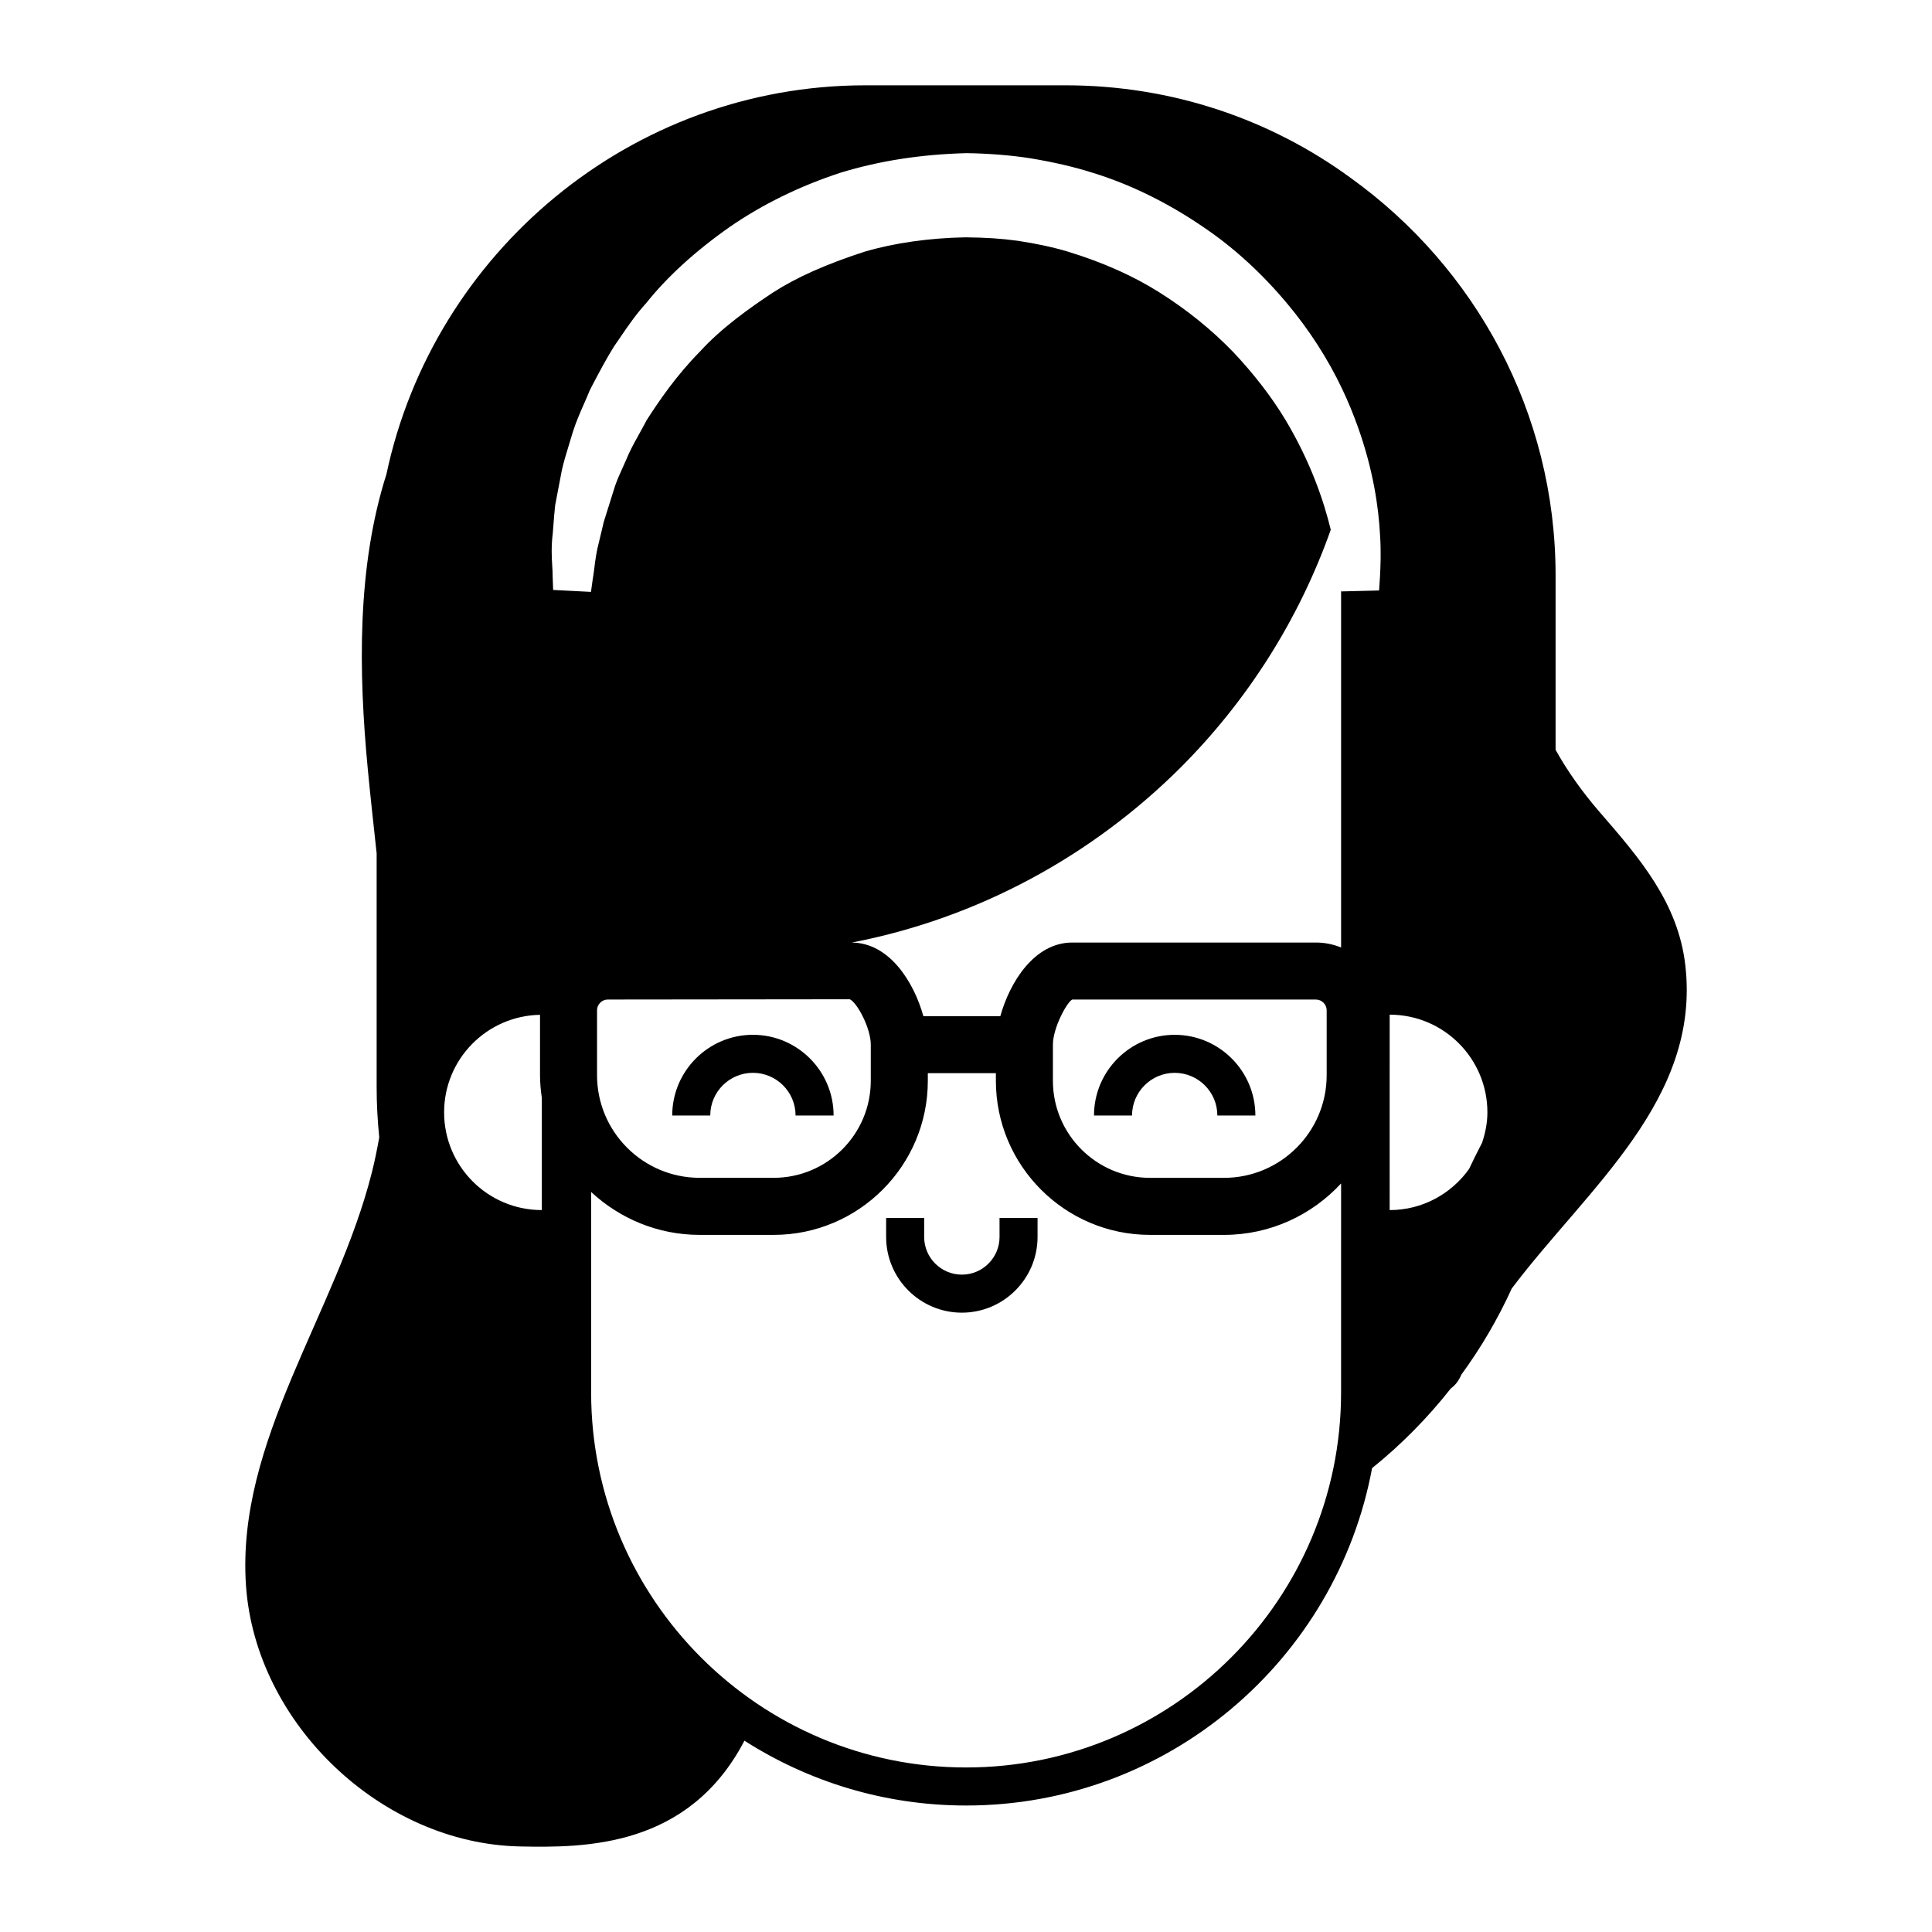 <?xml version="1.0" encoding="UTF-8"?>
<!-- Uploaded to: ICON Repo, www.iconrepo.com, Generator: ICON Repo Mixer Tools -->
<svg fill="#000000" width="800px" height="800px" version="1.1" viewBox="144 144 512 512" xmlns="http://www.w3.org/2000/svg">
 <g>
  <path d="m408.89 471.8c0 5.508-4.484 9.992-9.992 9.992-5.504 0-9.984-4.481-9.984-9.984v-5.039h-10.078v5.039c0 11.062 9.004 20.062 20.062 20.062 11.062 0 20.066-9.004 20.066-20.062v-5.039h-10.078z"/>
  <path d="m343.53 428.31c6.231 0 11.305 5.066 11.305 11.305h10.078c0-11.789-9.594-21.383-21.383-21.383-11.789 0-21.383 9.594-21.383 21.383h10.078c0-6.234 5.066-11.305 11.305-11.305z"/>
  <path d="m466.61 439.62h10.078c0-11.789-9.594-21.383-21.383-21.383-11.789 0-21.383 9.594-21.383 21.383h10.078c0-6.231 5.066-11.305 11.305-11.305 6.234 0 11.305 5.07 11.305 11.305z"/>
  <path d="m568.02 359.32c-4.856-5.602-8.699-11.098-11.773-16.609v-46.203c0-43.301-21.367-81.648-54.195-105.28-21.227-15.566-47.402-24.621-75.703-24.621h-53.004c-62.145 0-114.5 44.379-126.94 103.08-7.812 24.562-7.41 52.176-4.926 78.258 0.707 7.371 1.531 14.781 2.336 22.203v61.922c0 4.5 0.238 8.941 0.691 13.324-0.551 3.09-1.164 6.168-1.934 9.227-9.406 37.352-36.051 71.188-33.379 109.61 2.543 36.57 35.918 68.348 72.57 69.098 17.312 0.359 44.715 0.336 59.523-28.027 16.988 10.855 37.141 17.18 58.75 17.18 53.504 0 98.133-38.602 107.58-89.41 7.727-6.223 14.723-13.312 20.859-21.109 1.148-0.828 2.125-2.039 2.793-3.664 5.199-7.109 9.684-14.758 13.371-22.844 20.102-26.648 50.078-49.984 45.992-85.633-1.91-16.594-12.102-28.387-22.609-40.5zm-280.91 53.617v16.008c0 2.051 0.195 4.051 0.48 6.019v29.719c-14.305 0-25.895-11.594-25.895-25.895-0.004-14.141 11.344-25.59 25.414-25.852zm82.09-4.121c1.891 0.812 5.566 7.594 5.566 12.027v9.566c0 14.184-11.543 25.723-25.723 25.723h-19.625c-15 0-27.195-12.195-27.195-27.195v-17.219c0-1.535 1.293-2.832 2.832-2.832zm130.2 104.21c0 54.793-44.578 99.371-99.371 99.371-54.793 0-99.371-44.578-99.371-99.371v-53.141c7.559 7.031 17.652 11.371 28.762 11.371h19.625c22.52 0 40.84-18.32 40.84-40.84v-2.012h18.035v2.012c0 22.52 18.324 40.84 40.84 40.84h19.625c12.258 0 23.281-5.269 31.02-13.629zm-76.367-82.609v-9.566c0-4.434 3.684-11.219 5.109-11.957h64.609c1.535 0 2.832 1.293 2.832 2.832v17.219c0 15-12.203 27.195-27.195 27.195h-19.625c-14.188 0-25.73-11.539-25.73-25.723zm86.688-133.77-0.238 3.684-0.012 0.152-10.031 0.25-0.035-0.297v94.656c-2.062-0.828-4.297-1.309-6.648-1.309h-64.609c-10.016 0-16.535 10.473-19.051 19.512h-20.391c-2.504-9.02-8.996-19.457-18.977-19.508 33.594-6.481 63.676-23.02 87.098-46.336 17.629-17.629 31.367-39.117 39.84-63.062-1.82-7.531-5.309-17.945-12.02-29.145-3.57-5.941-8.352-12.148-13.82-17.941-5.68-5.883-12.27-11.219-19.555-15.805-6.883-4.363-15.039-7.996-24.27-10.812-3.859-1.16-8.211-2.106-13.289-2.875-4.312-0.59-8.348-0.855-13.855-0.918-9.598 0.176-18.906 1.496-26.781 3.824-10.207 3.32-17.938 6.762-24.191 10.781-5.965 3.941-13.617 9.32-19.434 15.715-6.211 6.297-10.785 13.004-14.09 18.152-0.43 0.852-1.094 2.051-1.75 3.234-1.055 1.895-2.086 3.742-2.949 5.598-0.418 1.004-0.934 2.133-1.43 3.246-0.812 1.789-1.598 3.527-2.207 5.246l-3.012 9.602-1.223 5.125c-0.73 2.711-1.023 5.019-1.273 7.047-0.137 1.117-0.266 2.106-0.422 2.953l-0.48 3.441-10.02-0.516-0.141-3.688c0.012-0.957-0.047-1.719-0.098-2.574-0.133-2.18-0.312-5.168 0.133-8.707l0.168-2.137c0.125-1.676 0.262-3.473 0.473-5.359l1.75-9.168c0.508-2.309 1.188-4.516 1.898-6.816 0.344-1.117 0.699-2.262 1.039-3.438 0.84-2.637 1.906-5.062 2.938-7.406 0.52-1.184 1.047-2.387 1.551-3.629l0.988-1.914c1.664-3.148 3.379-6.41 5.441-9.707l1.672-2.438c2.035-2.988 4.141-6.074 6.832-9.012 5.477-6.898 13.008-13.789 22.156-20.211 8.707-6 18.539-10.816 29.27-14.34 10.395-3.184 21.301-4.875 33.438-5.211 5.863 0.082 11.957 0.574 16.934 1.359 6.172 1.023 11.527 2.262 16.41 3.805 9.941 3.039 19.805 7.856 29.277 14.305 8.066 5.414 15.594 12.27 22.348 20.34 5.91 7.055 10.844 14.715 14.66 22.777 1.605 3.367 2.926 6.644 4.074 9.836 4.137 11.496 5.551 21.633 5.914 28.691 0.32 4.684 0.125 8.453 0 10.945zm2.562 116.25c14.305 0 25.895 11.594 25.895 25.895 0 2.816-0.562 5.477-1.395 8.016-1.203 2.316-2.363 4.648-3.473 6.996-4.695 6.566-12.344 10.883-21.035 10.883l0.004-51.789z"/>
 </g>
</svg>